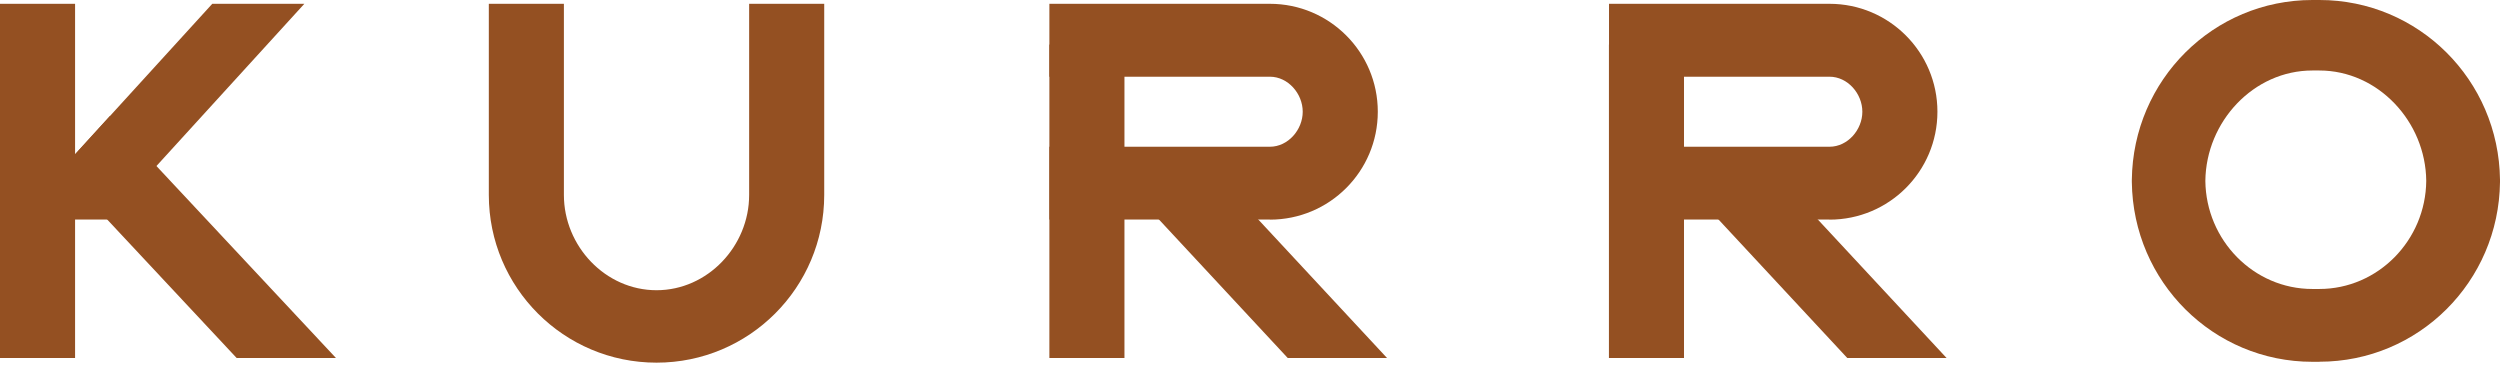<?xml version="1.0" encoding="UTF-8"?> <svg xmlns="http://www.w3.org/2000/svg" width="766" height="112" viewBox="0 0 766 112" fill="none"><g clip-path="url(#clip0_1333_568)"><path d="M149.774 59.734V1.166H172.778V59.734C172.778 75.411 185.481 88.923 201.158 88.923C216.835 88.923 229.538 75.411 229.538 59.734V1.166H252.542V59.734C252.542 88.114 229.538 111.118 201.158 111.118C172.778 111.118 149.774 88.114 149.774 59.734Z" fill="#945022"></path><path d="M23.004 1.166V109.691H0V1.166H23.004Z" fill="#945022"></path><path d="M710.667 110.832C740.998 110.832 765.643 86.377 766 55.761V55.095C765.643 24.455 740.998 0 710.667 0H708.526C678.195 0 653.55 24.455 653.193 55.095C653.193 55.095 653.193 55.309 653.193 55.428C653.193 55.547 653.193 55.642 653.193 55.761C653.55 86.401 678.195 110.856 708.526 110.856H710.667V110.832ZM708.502 88.542C690.518 88.542 675.912 73.603 675.721 55.428C675.912 37.253 690.518 21.6 708.502 21.6H710.643C728.628 21.6 743.234 37.253 743.401 55.428C743.234 73.603 728.628 88.542 710.643 88.542H708.502Z" fill="#945022"></path><path d="M102.935 109.69H72.509L18.627 52.05L33.638 35.588L102.935 109.69Z" fill="#945022"></path><path d="M32.971 67.275H21.362L13.488 57.712L65.039 1.166H93.252L32.971 67.275Z" fill="#945022"></path><path d="M344.534 13.655V109.691H321.53V13.655H344.534Z" fill="#945022"></path><path d="M389.091 67.275H321.53V44.961H389.091C394.657 44.961 399.153 39.775 399.153 34.233C399.153 28.69 394.657 23.504 389.091 23.504H321.53V1.166H389.091C407.337 1.166 422.157 15.963 422.157 34.233C422.157 52.502 407.36 67.299 389.091 67.299V67.275Z" fill="#945022"></path><path d="M424.987 109.691H394.561L349.148 60.852L365.468 45.675L424.987 109.691Z" fill="#945022"></path><path d="M515.979 13.655V109.691H492.976V13.655H515.979Z" fill="#945022"></path><path d="M560.56 67.275H493V44.961H560.56C566.127 44.961 570.623 39.775 570.623 34.233C570.623 28.69 566.127 23.504 560.56 23.504H493V1.166H560.56C578.806 1.166 593.627 15.963 593.627 34.233C593.627 52.502 578.83 67.299 560.56 67.299V67.275Z" fill="#945022"></path><path d="M596.433 109.691H566.007L520.594 60.852L536.913 45.675L596.433 109.691Z" fill="#945022"></path></g><defs><clipPath id="clip0_1333_568"><rect width="766" height="111.118" fill="white"></rect></clipPath></defs></svg> 